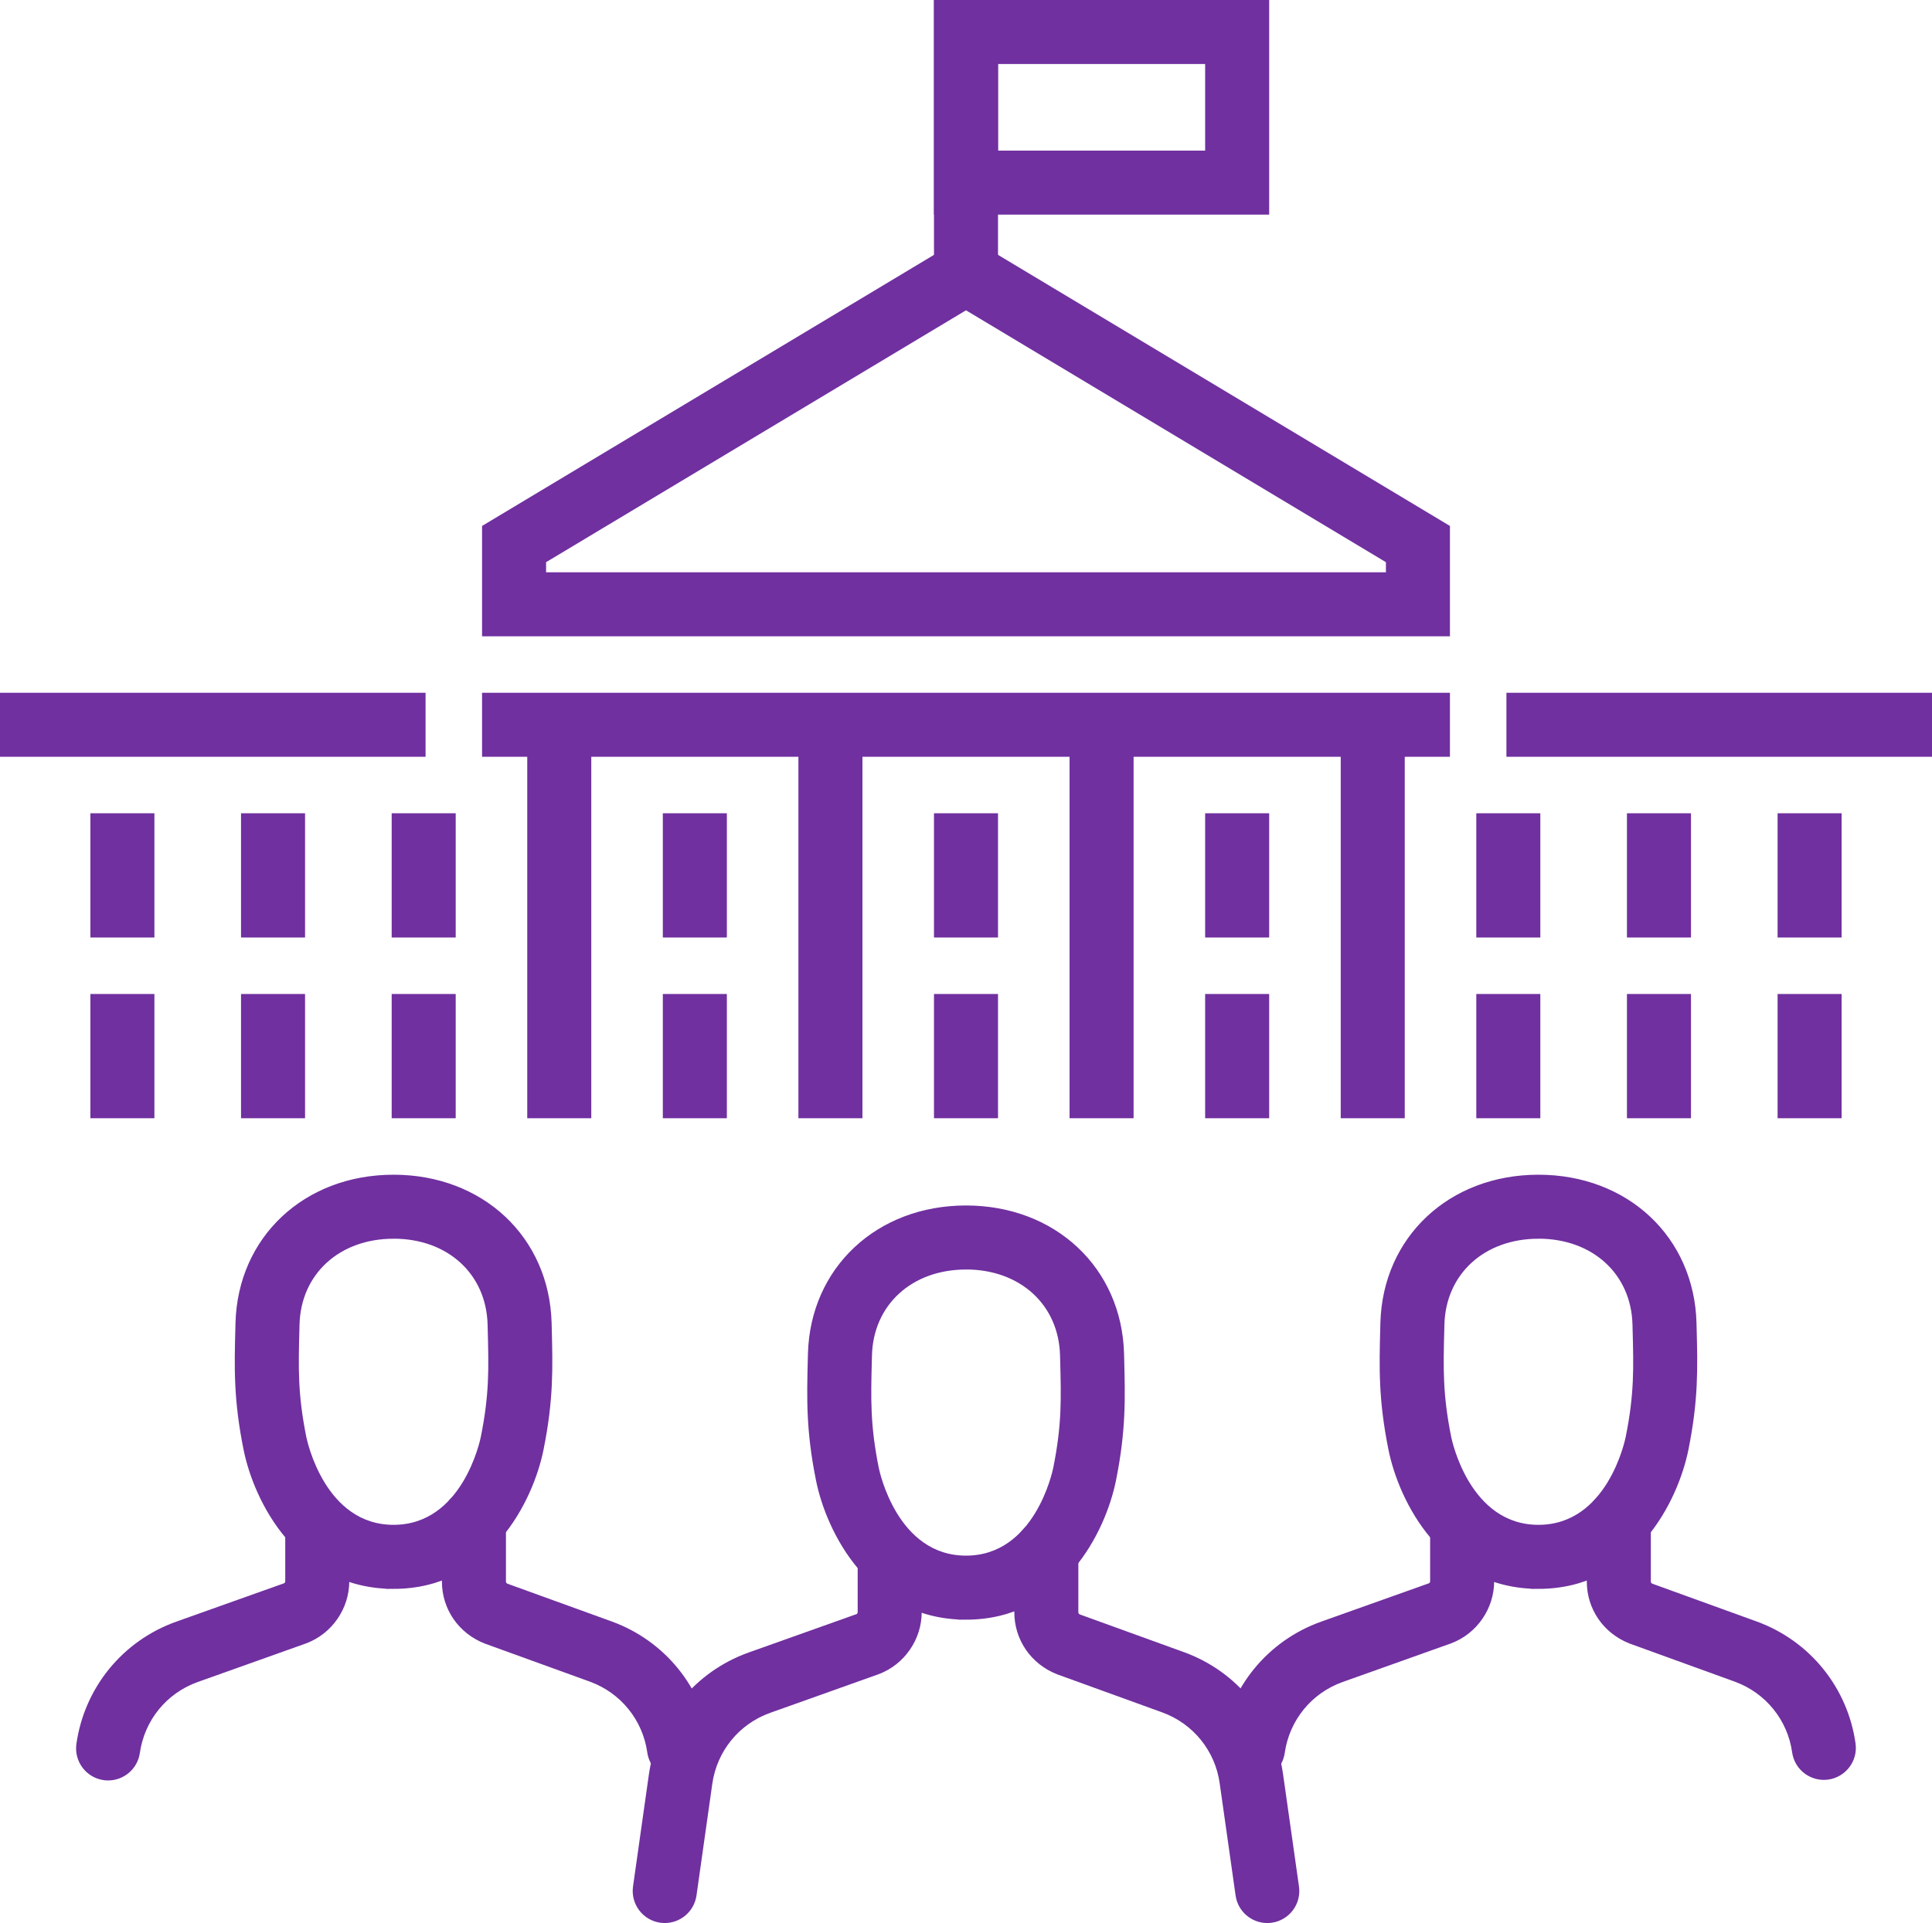 <?xml version="1.0" encoding="UTF-8"?>
<svg id="Layer_1" data-name="Layer 1" xmlns="http://www.w3.org/2000/svg" viewBox="0 0 513 510.75">
  <defs>
    <style>
      .cls-1 {
        fill: #7030a0;
        stroke: #7030a0;
        stroke-miterlimit: 10;
      }
    </style>
  </defs>
  <path class="cls-1" d="M332.71,472.38c-.37,0-.75-.02-1.13-.08-4.37-.62-7.41-4.67-6.8-9.05,2.1-14.77,12.13-27.06,26.18-32.07l28.7-10.22c.28-.11.58-.53.58-1v-14.14c0-4.42,3.58-8,8-8s8,3.58,8,8v14.14c0,7.07-4.44,13.51-11.05,16.02l-28.84,10.28c-8.44,3-14.45,10.38-15.71,19.24-.57,3.99-3.99,6.88-7.91,6.88Z"/>
  <path class="cls-1" d="M484.27,472.23c-3.92,0-7.35-2.88-7.91-6.88-1.24-8.8-7.22-16.16-15.59-19.19l-27.84-10.09c-6.8-2.65-11.09-8.91-11.09-16.03v-16.15c0-4.42,3.58-8,8-8s8,3.58,8,8v16.15c0,.47.28.88.72,1.05l27.66,10.02c13.95,5.05,23.9,17.31,25.98,32,.62,4.38-2.43,8.42-6.8,9.04-.38.05-.76.08-1.12.08Z"/>
  <path class="cls-1" d="M408.5,421.5c-25.25,0-36.61-23-39.34-36.59-2.66-13.23-2.44-21.65-2.16-32.31l.03-1.2c.59-22.54,18.02-38.9,41.47-38.9s40.88,16.36,41.47,38.91l.03,1.19c.28,10.66.5,19.08-2.16,32.31-2.73,13.59-14.09,36.59-39.34,36.59ZM408.5,328.5c-14.64,0-25.12,9.59-25.47,23.31l-.03,1.2c-.27,10.41-.45,17.28,1.84,28.73.2.97,4.98,23.75,23.66,23.75s23.46-22.78,23.66-23.75c2.3-11.45,2.12-18.33,1.84-28.73l-.03-1.2c-.35-13.73-10.83-23.32-25.47-23.32Z"/>
  <path class="cls-1" d="M176.51,510.25c-.37,0-.75-.02-1.13-.08-4.37-.62-7.41-4.67-6.8-9.05l4.2-29.68c2.09-14.77,12.13-27.06,26.18-32.07l28.7-10.22c.28-.11.58-.53.58-1v-14.14c0-4.42,3.58-8,8-8s8,3.58,8,8v14.14c0,7.07-4.44,13.51-11.05,16.02l-28.84,10.28c-8.44,3-14.45,10.38-15.71,19.24l-4.2,29.68c-.57,3.99-3.99,6.88-7.91,6.88Z"/>
  <path class="cls-1" d="M336.49,510.25c-3.92,0-7.34-2.88-7.91-6.88l-4.23-29.84c-1.24-8.81-7.22-16.17-15.59-19.2l-27.84-10.09c-6.8-2.65-11.09-8.92-11.09-16.04v-16.15c0-4.42,3.58-8,8-8s8,3.58,8,8v16.15c0,.48.28.89.72,1.06l27.66,10.02c13.95,5.06,23.9,17.33,25.98,32.01l4.23,29.83c.62,4.38-2.42,8.43-6.8,9.05-.38.05-.76.08-1.13.08Z"/>
  <path class="cls-1" d="M256.5,429.68c-25.25,0-36.61-23-39.34-36.59-2.66-13.23-2.43-21.66-2.16-32.32l.03-1.2c.59-22.54,18.02-38.9,41.47-38.9s40.88,16.36,41.47,38.91l.03,1.19c.27,10.66.5,19.09-2.16,32.32-2.73,13.59-14.09,36.59-39.34,36.59ZM256.5,336.68c-14.64,0-25.12,9.59-25.47,23.31l-.03,1.2c-.27,10.41-.45,17.29,1.84,28.74.2.97,4.98,23.74,23.66,23.74s23.46-22.77,23.66-23.74c2.3-11.45,2.12-18.34,1.84-28.74l-.03-1.2c-.35-13.73-10.83-23.32-25.47-23.32Z"/>
  <path class="cls-1" d="M28.71,472.38c-.37,0-.75-.02-1.13-.08-4.37-.62-7.41-4.67-6.8-9.05,2.1-14.77,12.13-27.06,26.18-32.07l28.7-10.22c.28-.11.58-.53.58-1v-14.14c0-4.42,3.58-8,8-8s8,3.58,8,8v14.14c0,7.07-4.44,13.51-11.05,16.02l-28.84,10.28c-8.44,3-14.45,10.38-15.71,19.24-.57,3.99-3.99,6.88-7.91,6.88Z"/>
  <path class="cls-1" d="M180.27,472.23c-3.92,0-7.35-2.88-7.91-6.88-1.24-8.8-7.22-16.16-15.59-19.19l-27.84-10.09c-6.8-2.65-11.09-8.91-11.09-16.03v-16.15c0-4.42,3.58-8,8-8s8,3.58,8,8v16.15c0,.47.28.88.72,1.05l27.66,10.02c13.95,5.05,23.9,17.31,25.98,32,.62,4.38-2.43,8.42-6.8,9.04-.37.05-.76.08-1.12.08Z"/>
  <path class="cls-1" d="M104.5,421.5c-25.25,0-36.61-23-39.34-36.59-2.66-13.23-2.44-21.65-2.16-32.31l.03-1.2c.59-22.54,18.02-38.9,41.47-38.9s40.88,16.36,41.47,38.91l.03,1.19c.28,10.66.5,19.08-2.16,32.31-2.73,13.59-14.09,36.59-39.34,36.59ZM104.5,328.5c-14.64,0-25.12,9.59-25.47,23.31l-.03,1.2c-.27,10.41-.45,17.28,1.84,28.73.2.97,4.98,23.75,23.66,23.75s23.46-22.78,23.66-23.75c2.3-11.45,2.12-18.33,1.84-28.73l-.03-1.2c-.35-13.73-10.83-23.32-25.47-23.32Z"/>
  <path class="cls-1" d="M336.5,56.5h-88V.5h88v56ZM264.5,40.5h56v-24h-56v24Z"/>
  <path class="cls-1" d="M384.5,168.5H128.5v-28.53l128-76.8,128,76.8v28.53ZM144.5,152.5h224v-3.47l-112-67.2-112,67.2v3.47Z"/>
  <rect class="cls-1" x="128.5" y="184.5" width="256" height="16"/>
  <rect class="cls-1" x="400.5" y="184.5" width="112" height="16"/>
  <rect class="cls-1" x=".5" y="184.5" width="112" height="16"/>
  <rect class="cls-1" x="248.5" y=".5" width="16" height="72"/>
  <rect class="cls-1" x="24.5" y="216.5" width="16" height="32"/>
  <rect class="cls-1" x="64.5" y="216.5" width="16" height="32"/>
  <rect class="cls-1" x="104.5" y="216.5" width="16" height="32"/>
  <rect class="cls-1" x="24.5" y="264.5" width="16" height="32"/>
  <rect class="cls-1" x="64.5" y="264.5" width="16" height="32"/>
  <rect class="cls-1" x="104.5" y="264.5" width="16" height="32"/>
  <rect class="cls-1" x="176.5" y="216.5" width="16" height="32"/>
  <rect class="cls-1" x="176.5" y="264.5" width="16" height="32"/>
  <rect class="cls-1" x="248.5" y="216.5" width="16" height="32"/>
  <rect class="cls-1" x="248.5" y="264.5" width="16" height="32"/>
  <rect class="cls-1" x="320.5" y="216.5" width="16" height="32"/>
  <rect class="cls-1" x="320.5" y="264.5" width="16" height="32"/>
  <rect class="cls-1" x="392.5" y="216.5" width="16" height="32"/>
  <rect class="cls-1" x="432.5" y="216.5" width="16" height="32"/>
  <rect class="cls-1" x="472.5" y="216.5" width="16" height="32"/>
  <rect class="cls-1" x="392.5" y="264.5" width="16" height="32"/>
  <rect class="cls-1" x="432.5" y="264.5" width="16" height="32"/>
  <rect class="cls-1" x="472.5" y="264.5" width="16" height="32"/>
  <rect class="cls-1" x="140.5" y="192.5" width="16" height="104"/>
  <rect class="cls-1" x="356.5" y="192.5" width="16" height="104"/>
  <rect class="cls-1" x="284.5" y="192.5" width="16" height="104"/>
  <rect class="cls-1" x="212.5" y="192.5" width="16" height="104"/>
</svg>